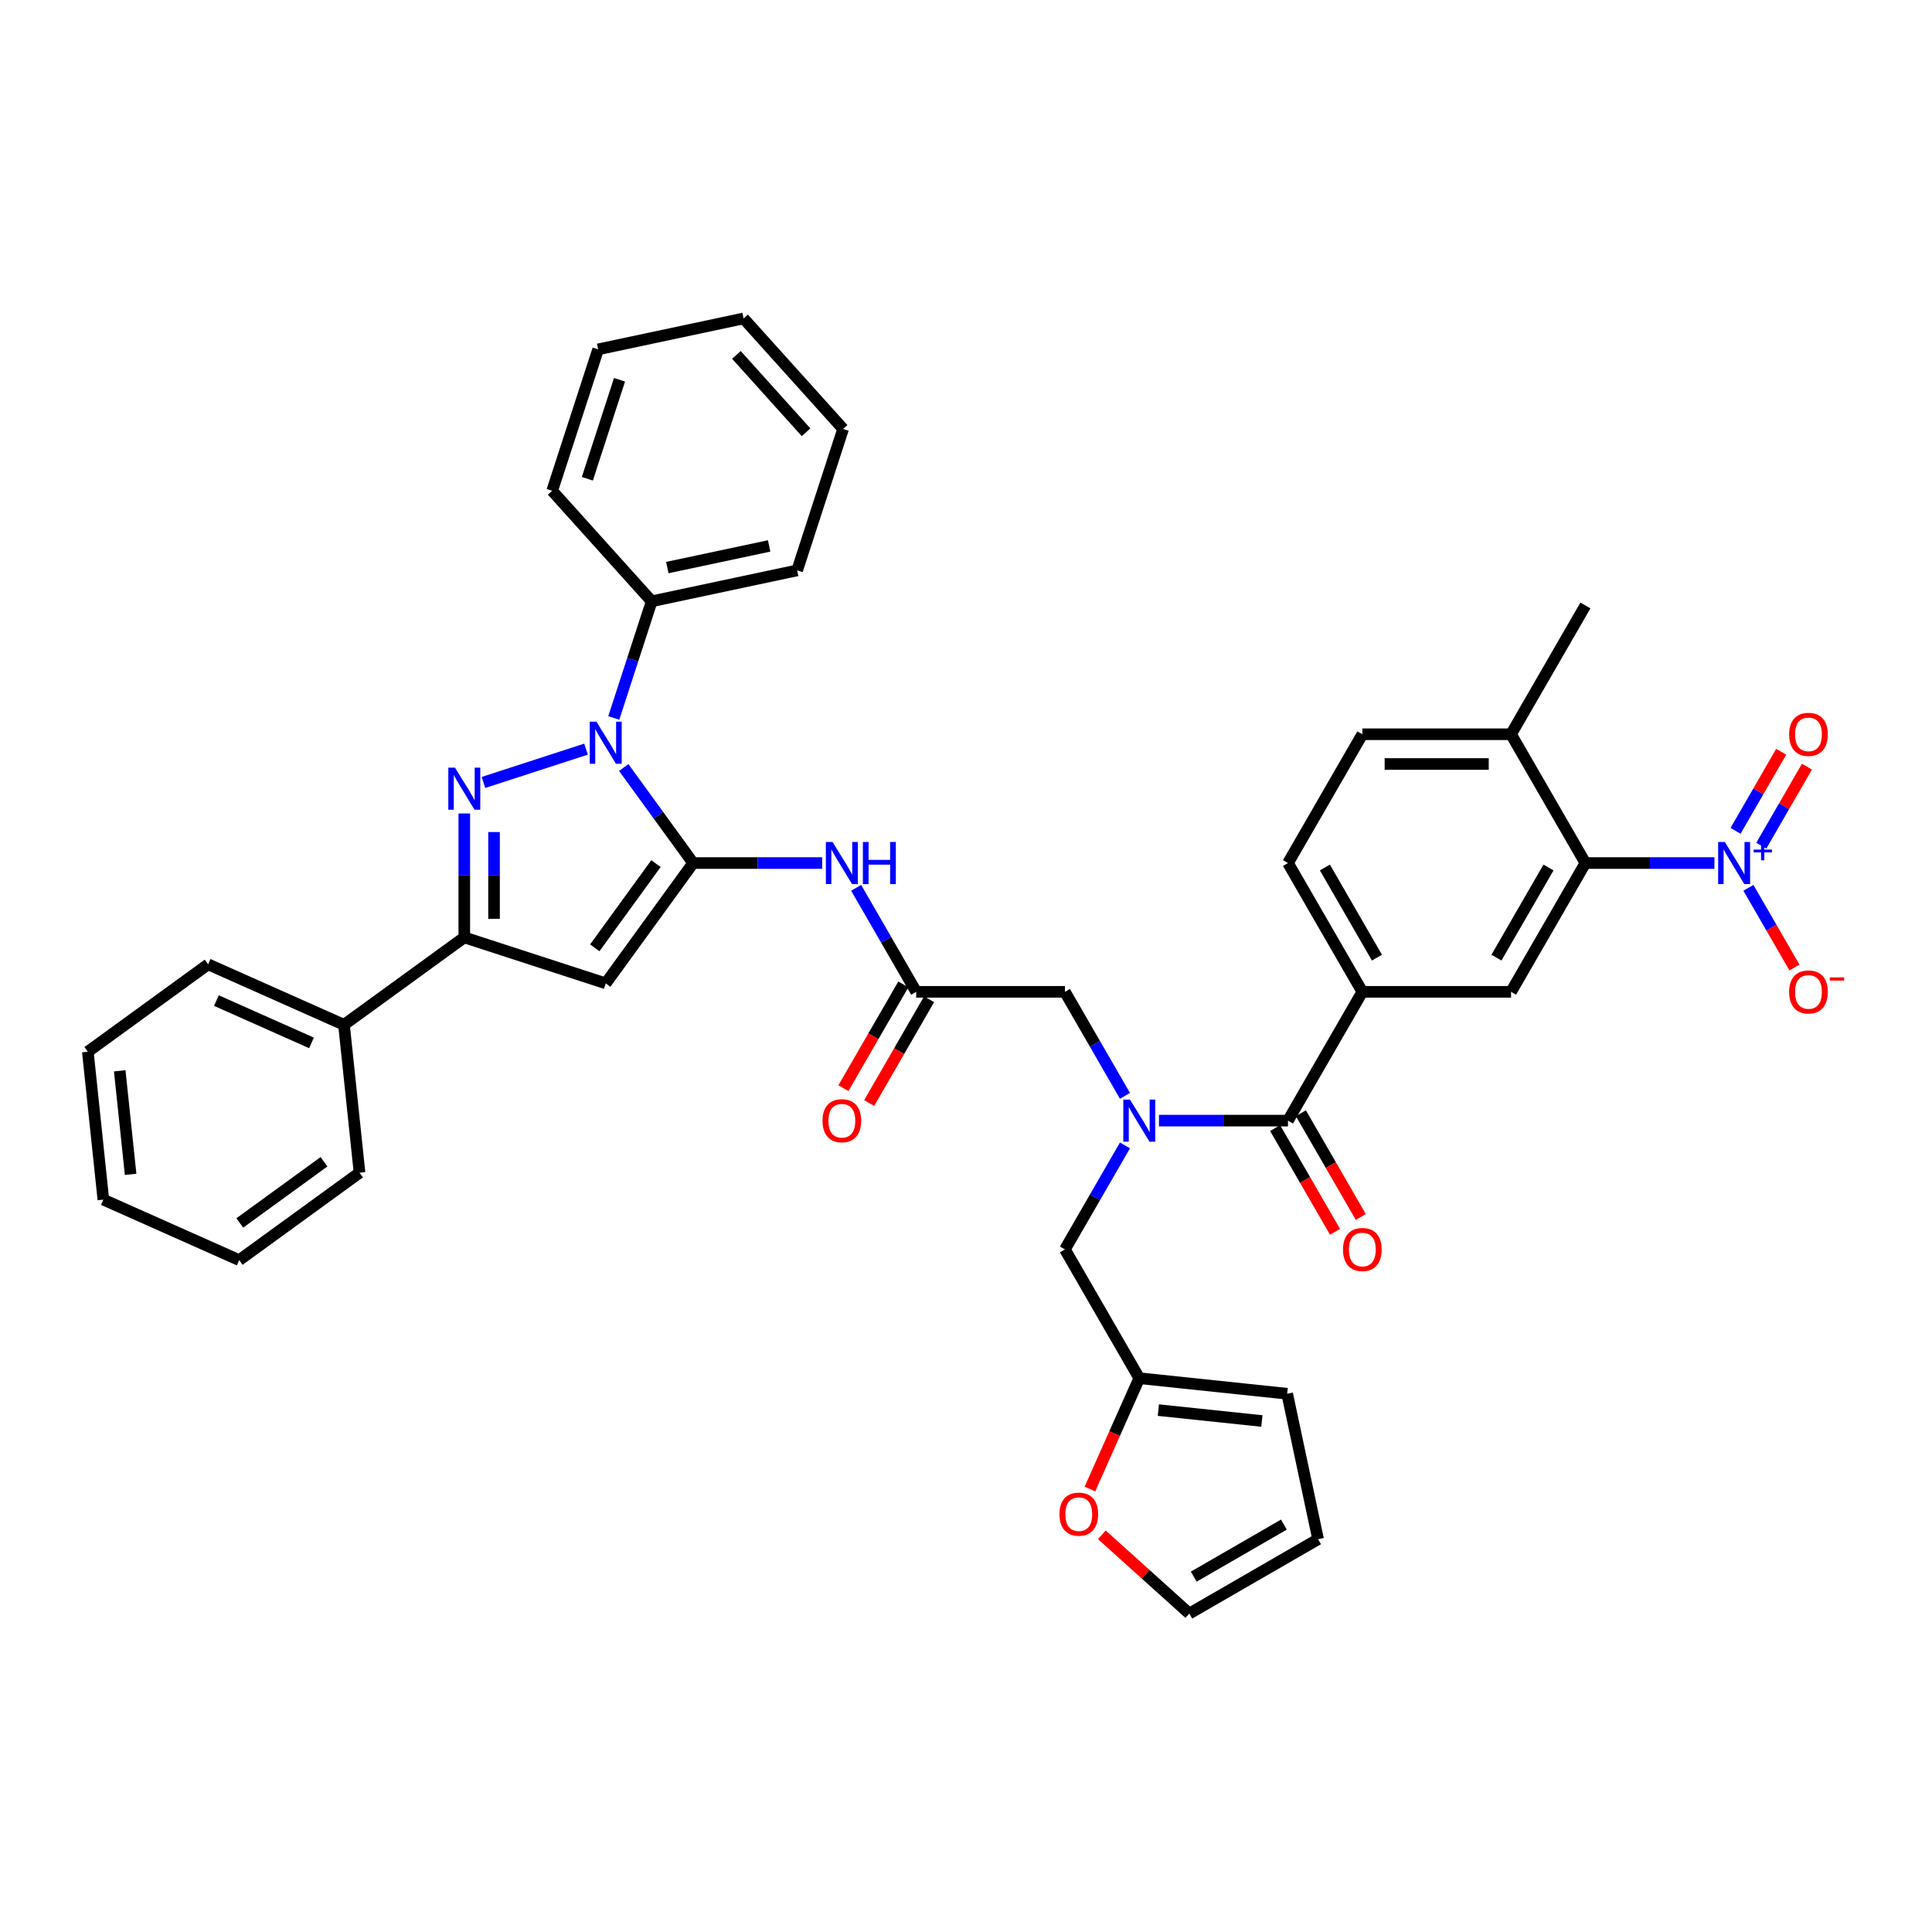 <?xml version='1.0' encoding='iso-8859-1'?>
<svg version='1.1' baseProfile='full'
              xmlns='http://www.w3.org/2000/svg'
                      xmlns:rdkit='http://www.rdkit.org/xml'
                      xmlns:xlink='http://www.w3.org/1999/xlink'
                  xml:space='preserve'
width='1000px' height='1000px' viewBox='0 0 1000 1000'>
<!-- END OF HEADER -->
<rect style='opacity:1.0;fill:#FFFFFF;stroke:none' width='1000' height='1000' x='0' y='0'> </rect>
<path class='bond-0' d='M 887.387,446.712 L 853.996,446.712' style='fill:none;fill-rule:evenodd;stroke:#0000FF;stroke-width:6px;stroke-linecap:butt;stroke-linejoin:miter;stroke-opacity:1' />
<path class='bond-0' d='M 853.996,446.712 L 820.606,446.712' style='fill:none;fill-rule:evenodd;stroke:#000000;stroke-width:6px;stroke-linecap:butt;stroke-linejoin:miter;stroke-opacity:1' />
<path class='bond-1' d='M 904.982,459.536 L 916.893,480.166' style='fill:none;fill-rule:evenodd;stroke:#0000FF;stroke-width:6px;stroke-linecap:butt;stroke-linejoin:miter;stroke-opacity:1' />
<path class='bond-1' d='M 916.893,480.166 L 928.804,500.796' style='fill:none;fill-rule:evenodd;stroke:#FF0000;stroke-width:6px;stroke-linecap:butt;stroke-linejoin:miter;stroke-opacity:1' />
<path class='bond-2' d='M 911.648,437.737 L 923.461,417.276' style='fill:none;fill-rule:evenodd;stroke:#0000FF;stroke-width:6px;stroke-linecap:butt;stroke-linejoin:miter;stroke-opacity:1' />
<path class='bond-2' d='M 923.461,417.276 L 935.275,396.815' style='fill:none;fill-rule:evenodd;stroke:#FF0000;stroke-width:6px;stroke-linecap:butt;stroke-linejoin:miter;stroke-opacity:1' />
<path class='bond-2' d='M 898.316,430.04 L 910.129,409.579' style='fill:none;fill-rule:evenodd;stroke:#0000FF;stroke-width:6px;stroke-linecap:butt;stroke-linejoin:miter;stroke-opacity:1' />
<path class='bond-2' d='M 910.129,409.579 L 921.942,389.118' style='fill:none;fill-rule:evenodd;stroke:#FF0000;stroke-width:6px;stroke-linecap:butt;stroke-linejoin:miter;stroke-opacity:1' />
<path class='bond-3' d='M 474.227,513.373 L 458.685,486.454' style='fill:none;fill-rule:evenodd;stroke:#000000;stroke-width:6px;stroke-linecap:butt;stroke-linejoin:miter;stroke-opacity:1' />
<path class='bond-3' d='M 458.685,486.454 L 443.144,459.536' style='fill:none;fill-rule:evenodd;stroke:#0000FF;stroke-width:6px;stroke-linecap:butt;stroke-linejoin:miter;stroke-opacity:1' />
<path class='bond-4' d='M 474.227,513.373 L 551.2,513.373' style='fill:none;fill-rule:evenodd;stroke:#000000;stroke-width:6px;stroke-linecap:butt;stroke-linejoin:miter;stroke-opacity:1' />
<path class='bond-5' d='M 467.561,509.524 L 452.055,536.381' style='fill:none;fill-rule:evenodd;stroke:#000000;stroke-width:6px;stroke-linecap:butt;stroke-linejoin:miter;stroke-opacity:1' />
<path class='bond-5' d='M 452.055,536.381 L 436.549,563.238' style='fill:none;fill-rule:evenodd;stroke:#FF0000;stroke-width:6px;stroke-linecap:butt;stroke-linejoin:miter;stroke-opacity:1' />
<path class='bond-5' d='M 480.893,517.221 L 465.387,544.078' style='fill:none;fill-rule:evenodd;stroke:#000000;stroke-width:6px;stroke-linecap:butt;stroke-linejoin:miter;stroke-opacity:1' />
<path class='bond-5' d='M 465.387,544.078 L 449.881,570.935' style='fill:none;fill-rule:evenodd;stroke:#FF0000;stroke-width:6px;stroke-linecap:butt;stroke-linejoin:miter;stroke-opacity:1' />
<path class='bond-6' d='M 551.2,513.373 L 566.741,540.291' style='fill:none;fill-rule:evenodd;stroke:#000000;stroke-width:6px;stroke-linecap:butt;stroke-linejoin:miter;stroke-opacity:1' />
<path class='bond-6' d='M 566.741,540.291 L 582.283,567.209' style='fill:none;fill-rule:evenodd;stroke:#0000FF;stroke-width:6px;stroke-linecap:butt;stroke-linejoin:miter;stroke-opacity:1' />
<path class='bond-7' d='M 599.878,580.033 L 633.269,580.033' style='fill:none;fill-rule:evenodd;stroke:#0000FF;stroke-width:6px;stroke-linecap:butt;stroke-linejoin:miter;stroke-opacity:1' />
<path class='bond-7' d='M 633.269,580.033 L 666.659,580.033' style='fill:none;fill-rule:evenodd;stroke:#000000;stroke-width:6px;stroke-linecap:butt;stroke-linejoin:miter;stroke-opacity:1' />
<path class='bond-8' d='M 582.283,592.857 L 566.741,619.775' style='fill:none;fill-rule:evenodd;stroke:#0000FF;stroke-width:6px;stroke-linecap:butt;stroke-linejoin:miter;stroke-opacity:1' />
<path class='bond-8' d='M 566.741,619.775 L 551.2,646.694' style='fill:none;fill-rule:evenodd;stroke:#000000;stroke-width:6px;stroke-linecap:butt;stroke-linejoin:miter;stroke-opacity:1' />
<path class='bond-9' d='M 659.993,583.882 L 675.499,610.739' style='fill:none;fill-rule:evenodd;stroke:#000000;stroke-width:6px;stroke-linecap:butt;stroke-linejoin:miter;stroke-opacity:1' />
<path class='bond-9' d='M 675.499,610.739 L 691.005,637.596' style='fill:none;fill-rule:evenodd;stroke:#FF0000;stroke-width:6px;stroke-linecap:butt;stroke-linejoin:miter;stroke-opacity:1' />
<path class='bond-9' d='M 673.326,576.184 L 688.831,603.041' style='fill:none;fill-rule:evenodd;stroke:#000000;stroke-width:6px;stroke-linecap:butt;stroke-linejoin:miter;stroke-opacity:1' />
<path class='bond-9' d='M 688.831,603.041 L 704.337,629.898' style='fill:none;fill-rule:evenodd;stroke:#FF0000;stroke-width:6px;stroke-linecap:butt;stroke-linejoin:miter;stroke-opacity:1' />
<path class='bond-10' d='M 666.659,580.033 L 705.146,513.373' style='fill:none;fill-rule:evenodd;stroke:#000000;stroke-width:6px;stroke-linecap:butt;stroke-linejoin:miter;stroke-opacity:1' />
<path class='bond-11' d='M 820.606,446.712 L 782.119,513.373' style='fill:none;fill-rule:evenodd;stroke:#000000;stroke-width:6px;stroke-linecap:butt;stroke-linejoin:miter;stroke-opacity:1' />
<path class='bond-11' d='M 801.5,449.014 L 774.56,495.676' style='fill:none;fill-rule:evenodd;stroke:#000000;stroke-width:6px;stroke-linecap:butt;stroke-linejoin:miter;stroke-opacity:1' />
<path class='bond-12' d='M 820.606,446.712 L 782.119,380.051' style='fill:none;fill-rule:evenodd;stroke:#000000;stroke-width:6px;stroke-linecap:butt;stroke-linejoin:miter;stroke-opacity:1' />
<path class='bond-13' d='M 782.119,513.373 L 705.146,513.373' style='fill:none;fill-rule:evenodd;stroke:#000000;stroke-width:6px;stroke-linecap:butt;stroke-linejoin:miter;stroke-opacity:1' />
<path class='bond-14' d='M 317.69,371.616 L 327.5,341.425' style='fill:none;fill-rule:evenodd;stroke:#0000FF;stroke-width:6px;stroke-linecap:butt;stroke-linejoin:miter;stroke-opacity:1' />
<path class='bond-14' d='M 327.5,341.425 L 337.31,311.234' style='fill:none;fill-rule:evenodd;stroke:#000000;stroke-width:6px;stroke-linecap:butt;stroke-linejoin:miter;stroke-opacity:1' />
<path class='bond-15' d='M 322.841,397.263 L 340.804,421.988' style='fill:none;fill-rule:evenodd;stroke:#0000FF;stroke-width:6px;stroke-linecap:butt;stroke-linejoin:miter;stroke-opacity:1' />
<path class='bond-15' d='M 340.804,421.988 L 358.767,446.712' style='fill:none;fill-rule:evenodd;stroke:#000000;stroke-width:6px;stroke-linecap:butt;stroke-linejoin:miter;stroke-opacity:1' />
<path class='bond-16' d='M 303.332,387.751 L 250.241,405.001' style='fill:none;fill-rule:evenodd;stroke:#0000FF;stroke-width:6px;stroke-linecap:butt;stroke-linejoin:miter;stroke-opacity:1' />
<path class='bond-17' d='M 358.767,446.712 L 313.524,508.984' style='fill:none;fill-rule:evenodd;stroke:#000000;stroke-width:6px;stroke-linecap:butt;stroke-linejoin:miter;stroke-opacity:1' />
<path class='bond-17' d='M 339.526,447.004 L 307.856,490.595' style='fill:none;fill-rule:evenodd;stroke:#000000;stroke-width:6px;stroke-linecap:butt;stroke-linejoin:miter;stroke-opacity:1' />
<path class='bond-18' d='M 358.767,446.712 L 392.158,446.712' style='fill:none;fill-rule:evenodd;stroke:#000000;stroke-width:6px;stroke-linecap:butt;stroke-linejoin:miter;stroke-opacity:1' />
<path class='bond-18' d='M 392.158,446.712 L 425.549,446.712' style='fill:none;fill-rule:evenodd;stroke:#0000FF;stroke-width:6px;stroke-linecap:butt;stroke-linejoin:miter;stroke-opacity:1' />
<path class='bond-19' d='M 313.524,508.984 L 240.318,485.198' style='fill:none;fill-rule:evenodd;stroke:#000000;stroke-width:6px;stroke-linecap:butt;stroke-linejoin:miter;stroke-opacity:1' />
<path class='bond-20' d='M 240.318,485.198 L 240.318,453.124' style='fill:none;fill-rule:evenodd;stroke:#000000;stroke-width:6px;stroke-linecap:butt;stroke-linejoin:miter;stroke-opacity:1' />
<path class='bond-20' d='M 240.318,453.124 L 240.318,421.049' style='fill:none;fill-rule:evenodd;stroke:#0000FF;stroke-width:6px;stroke-linecap:butt;stroke-linejoin:miter;stroke-opacity:1' />
<path class='bond-20' d='M 255.713,475.576 L 255.713,453.124' style='fill:none;fill-rule:evenodd;stroke:#000000;stroke-width:6px;stroke-linecap:butt;stroke-linejoin:miter;stroke-opacity:1' />
<path class='bond-20' d='M 255.713,453.124 L 255.713,430.671' style='fill:none;fill-rule:evenodd;stroke:#0000FF;stroke-width:6px;stroke-linecap:butt;stroke-linejoin:miter;stroke-opacity:1' />
<path class='bond-21' d='M 240.318,485.198 L 178.045,530.442' style='fill:none;fill-rule:evenodd;stroke:#000000;stroke-width:6px;stroke-linecap:butt;stroke-linejoin:miter;stroke-opacity:1' />
<path class='bond-22' d='M 589.686,713.354 L 576.915,742.04' style='fill:none;fill-rule:evenodd;stroke:#000000;stroke-width:6px;stroke-linecap:butt;stroke-linejoin:miter;stroke-opacity:1' />
<path class='bond-22' d='M 576.915,742.04 L 564.143,770.726' style='fill:none;fill-rule:evenodd;stroke:#FF0000;stroke-width:6px;stroke-linecap:butt;stroke-linejoin:miter;stroke-opacity:1' />
<path class='bond-23' d='M 589.686,713.354 L 666.238,721.4' style='fill:none;fill-rule:evenodd;stroke:#000000;stroke-width:6px;stroke-linecap:butt;stroke-linejoin:miter;stroke-opacity:1' />
<path class='bond-23' d='M 599.56,729.872 L 653.146,735.504' style='fill:none;fill-rule:evenodd;stroke:#000000;stroke-width:6px;stroke-linecap:butt;stroke-linejoin:miter;stroke-opacity:1' />
<path class='bond-24' d='M 589.686,713.354 L 551.2,646.694' style='fill:none;fill-rule:evenodd;stroke:#000000;stroke-width:6px;stroke-linecap:butt;stroke-linejoin:miter;stroke-opacity:1' />
<path class='bond-25' d='M 570.309,794.415 L 592.945,814.797' style='fill:none;fill-rule:evenodd;stroke:#FF0000;stroke-width:6px;stroke-linecap:butt;stroke-linejoin:miter;stroke-opacity:1' />
<path class='bond-25' d='M 592.945,814.797 L 615.581,835.178' style='fill:none;fill-rule:evenodd;stroke:#000000;stroke-width:6px;stroke-linecap:butt;stroke-linejoin:miter;stroke-opacity:1' />
<path class='bond-26' d='M 666.238,721.4 L 682.241,796.691' style='fill:none;fill-rule:evenodd;stroke:#000000;stroke-width:6px;stroke-linecap:butt;stroke-linejoin:miter;stroke-opacity:1' />
<path class='bond-27' d='M 615.581,835.178 L 682.241,796.691' style='fill:none;fill-rule:evenodd;stroke:#000000;stroke-width:6px;stroke-linecap:butt;stroke-linejoin:miter;stroke-opacity:1' />
<path class='bond-27' d='M 617.883,816.073 L 664.545,789.132' style='fill:none;fill-rule:evenodd;stroke:#000000;stroke-width:6px;stroke-linecap:butt;stroke-linejoin:miter;stroke-opacity:1' />
<path class='bond-28' d='M 337.31,311.234 L 412.601,295.23' style='fill:none;fill-rule:evenodd;stroke:#000000;stroke-width:6px;stroke-linecap:butt;stroke-linejoin:miter;stroke-opacity:1' />
<path class='bond-28' d='M 345.403,293.775 L 398.106,282.572' style='fill:none;fill-rule:evenodd;stroke:#000000;stroke-width:6px;stroke-linecap:butt;stroke-linejoin:miter;stroke-opacity:1' />
<path class='bond-29' d='M 337.31,311.234 L 285.805,254.032' style='fill:none;fill-rule:evenodd;stroke:#000000;stroke-width:6px;stroke-linecap:butt;stroke-linejoin:miter;stroke-opacity:1' />
<path class='bond-30' d='M 178.045,530.442 L 107.727,499.134' style='fill:none;fill-rule:evenodd;stroke:#000000;stroke-width:6px;stroke-linecap:butt;stroke-linejoin:miter;stroke-opacity:1' />
<path class='bond-30' d='M 161.236,539.81 L 112.013,517.894' style='fill:none;fill-rule:evenodd;stroke:#000000;stroke-width:6px;stroke-linecap:butt;stroke-linejoin:miter;stroke-opacity:1' />
<path class='bond-31' d='M 178.045,530.442 L 186.091,606.993' style='fill:none;fill-rule:evenodd;stroke:#000000;stroke-width:6px;stroke-linecap:butt;stroke-linejoin:miter;stroke-opacity:1' />
<path class='bond-32' d='M 412.601,295.23 L 436.387,222.024' style='fill:none;fill-rule:evenodd;stroke:#000000;stroke-width:6px;stroke-linecap:butt;stroke-linejoin:miter;stroke-opacity:1' />
<path class='bond-33' d='M 285.805,254.032 L 309.591,180.826' style='fill:none;fill-rule:evenodd;stroke:#000000;stroke-width:6px;stroke-linecap:butt;stroke-linejoin:miter;stroke-opacity:1' />
<path class='bond-33' d='M 304.014,247.808 L 320.664,196.564' style='fill:none;fill-rule:evenodd;stroke:#000000;stroke-width:6px;stroke-linecap:butt;stroke-linejoin:miter;stroke-opacity:1' />
<path class='bond-34' d='M 107.727,499.134 L 45.455,544.378' style='fill:none;fill-rule:evenodd;stroke:#000000;stroke-width:6px;stroke-linecap:butt;stroke-linejoin:miter;stroke-opacity:1' />
<path class='bond-35' d='M 186.091,606.993 L 123.819,652.237' style='fill:none;fill-rule:evenodd;stroke:#000000;stroke-width:6px;stroke-linecap:butt;stroke-linejoin:miter;stroke-opacity:1' />
<path class='bond-35' d='M 167.702,601.325 L 124.111,632.996' style='fill:none;fill-rule:evenodd;stroke:#000000;stroke-width:6px;stroke-linecap:butt;stroke-linejoin:miter;stroke-opacity:1' />
<path class='bond-36' d='M 436.387,222.024 L 384.882,164.822' style='fill:none;fill-rule:evenodd;stroke:#000000;stroke-width:6px;stroke-linecap:butt;stroke-linejoin:miter;stroke-opacity:1' />
<path class='bond-36' d='M 417.22,223.745 L 381.167,183.704' style='fill:none;fill-rule:evenodd;stroke:#000000;stroke-width:6px;stroke-linecap:butt;stroke-linejoin:miter;stroke-opacity:1' />
<path class='bond-37' d='M 309.591,180.826 L 384.882,164.822' style='fill:none;fill-rule:evenodd;stroke:#000000;stroke-width:6px;stroke-linecap:butt;stroke-linejoin:miter;stroke-opacity:1' />
<path class='bond-38' d='M 123.819,652.237 L 53.5,620.929' style='fill:none;fill-rule:evenodd;stroke:#000000;stroke-width:6px;stroke-linecap:butt;stroke-linejoin:miter;stroke-opacity:1' />
<path class='bond-39' d='M 45.455,544.378 L 53.5,620.929' style='fill:none;fill-rule:evenodd;stroke:#000000;stroke-width:6px;stroke-linecap:butt;stroke-linejoin:miter;stroke-opacity:1' />
<path class='bond-39' d='M 61.972,554.251 L 67.604,607.837' style='fill:none;fill-rule:evenodd;stroke:#000000;stroke-width:6px;stroke-linecap:butt;stroke-linejoin:miter;stroke-opacity:1' />
<path class='bond-40' d='M 705.146,513.373 L 666.659,446.712' style='fill:none;fill-rule:evenodd;stroke:#000000;stroke-width:6px;stroke-linecap:butt;stroke-linejoin:miter;stroke-opacity:1' />
<path class='bond-40' d='M 712.705,495.676 L 685.765,449.014' style='fill:none;fill-rule:evenodd;stroke:#000000;stroke-width:6px;stroke-linecap:butt;stroke-linejoin:miter;stroke-opacity:1' />
<path class='bond-41' d='M 782.119,380.051 L 705.146,380.051' style='fill:none;fill-rule:evenodd;stroke:#000000;stroke-width:6px;stroke-linecap:butt;stroke-linejoin:miter;stroke-opacity:1' />
<path class='bond-41' d='M 770.573,395.446 L 716.692,395.446' style='fill:none;fill-rule:evenodd;stroke:#000000;stroke-width:6px;stroke-linecap:butt;stroke-linejoin:miter;stroke-opacity:1' />
<path class='bond-42' d='M 782.119,380.051 L 820.606,313.391' style='fill:none;fill-rule:evenodd;stroke:#000000;stroke-width:6px;stroke-linecap:butt;stroke-linejoin:miter;stroke-opacity:1' />
<path class='bond-43' d='M 666.659,446.712 L 705.146,380.051' style='fill:none;fill-rule:evenodd;stroke:#000000;stroke-width:6px;stroke-linecap:butt;stroke-linejoin:miter;stroke-opacity:1' />
<path  class='atom-0' d='M 892.76 435.813
L 899.903 447.358
Q 900.611 448.498, 901.751 450.561
Q 902.89 452.623, 902.951 452.747
L 902.951 435.813
L 905.846 435.813
L 905.846 457.611
L 902.859 457.611
L 895.192 444.988
Q 894.3 443.51, 893.345 441.816
Q 892.421 440.123, 892.144 439.6
L 892.144 457.611
L 889.312 457.611
L 889.312 435.813
L 892.76 435.813
' fill='#0000FF'/>
<path  class='atom-0' d='M 907.674 439.742
L 911.515 439.742
L 911.515 435.698
L 913.222 435.698
L 913.222 439.742
L 917.164 439.742
L 917.164 441.205
L 913.222 441.205
L 913.222 445.269
L 911.515 445.269
L 911.515 441.205
L 907.674 441.205
L 907.674 439.742
' fill='#0000FF'/>
<path  class='atom-3' d='M 425.734 580.095
Q 425.734 574.861, 428.32 571.936
Q 430.906 569.011, 435.74 569.011
Q 440.574 569.011, 443.161 571.936
Q 445.747 574.861, 445.747 580.095
Q 445.747 585.39, 443.13 588.408
Q 440.513 591.394, 435.74 591.394
Q 430.937 591.394, 428.32 588.408
Q 425.734 585.421, 425.734 580.095
M 435.74 588.931
Q 439.066 588.931, 440.851 586.714
Q 442.668 584.467, 442.668 580.095
Q 442.668 575.815, 440.851 573.66
Q 439.066 571.474, 435.74 571.474
Q 432.415 571.474, 430.599 573.629
Q 428.813 575.784, 428.813 580.095
Q 428.813 584.498, 430.599 586.714
Q 432.415 588.931, 435.74 588.931
' fill='#FF0000'/>
<path  class='atom-4' d='M 584.868 569.134
L 592.011 580.68
Q 592.719 581.819, 593.858 583.882
Q 594.998 585.945, 595.059 586.068
L 595.059 569.134
L 597.953 569.134
L 597.953 590.933
L 594.967 590.933
L 587.3 578.309
Q 586.407 576.831, 585.453 575.138
Q 584.529 573.444, 584.252 572.921
L 584.252 590.933
L 581.42 590.933
L 581.42 569.134
L 584.868 569.134
' fill='#0000FF'/>
<path  class='atom-6' d='M 695.14 646.755
Q 695.14 641.521, 697.726 638.596
Q 700.312 635.671, 705.146 635.671
Q 709.98 635.671, 712.566 638.596
Q 715.152 641.521, 715.152 646.755
Q 715.152 652.051, 712.535 655.068
Q 709.918 658.055, 705.146 658.055
Q 700.343 658.055, 697.726 655.068
Q 695.14 652.082, 695.14 646.755
M 705.146 655.592
Q 708.471 655.592, 710.257 653.375
Q 712.074 651.127, 712.074 646.755
Q 712.074 642.476, 710.257 640.32
Q 708.471 638.134, 705.146 638.134
Q 701.821 638.134, 700.004 640.29
Q 698.218 642.445, 698.218 646.755
Q 698.218 651.158, 700.004 653.375
Q 701.821 655.592, 705.146 655.592
' fill='#FF0000'/>
<path  class='atom-9' d='M 308.705 373.54
L 315.848 385.086
Q 316.556 386.225, 317.696 388.288
Q 318.835 390.351, 318.896 390.474
L 318.896 373.54
L 321.791 373.54
L 321.791 395.339
L 318.804 395.339
L 311.137 382.715
Q 310.245 381.237, 309.29 379.544
Q 308.366 377.851, 308.089 377.327
L 308.089 395.339
L 305.257 395.339
L 305.257 373.54
L 308.705 373.54
' fill='#0000FF'/>
<path  class='atom-13' d='M 235.499 397.326
L 242.643 408.872
Q 243.351 410.011, 244.49 412.074
Q 245.629 414.137, 245.691 414.26
L 245.691 397.326
L 248.585 397.326
L 248.585 419.125
L 245.598 419.125
L 237.932 406.501
Q 237.039 405.023, 236.084 403.33
Q 235.161 401.636, 234.884 401.113
L 234.884 419.125
L 232.051 419.125
L 232.051 397.326
L 235.499 397.326
' fill='#0000FF'/>
<path  class='atom-15' d='M 430.922 435.813
L 438.065 447.358
Q 438.773 448.498, 439.912 450.561
Q 441.051 452.623, 441.113 452.747
L 441.113 435.813
L 444.007 435.813
L 444.007 457.611
L 441.021 457.611
L 433.354 444.988
Q 432.461 443.51, 431.507 441.816
Q 430.583 440.123, 430.306 439.6
L 430.306 457.611
L 427.473 457.611
L 427.473 435.813
L 430.922 435.813
' fill='#0000FF'/>
<path  class='atom-15' d='M 446.624 435.813
L 449.58 435.813
L 449.58 445.08
L 460.726 445.08
L 460.726 435.813
L 463.682 435.813
L 463.682 457.611
L 460.726 457.611
L 460.726 447.543
L 449.58 447.543
L 449.58 457.611
L 446.624 457.611
L 446.624 435.813
' fill='#0000FF'/>
<path  class='atom-16' d='M 548.372 783.734
Q 548.372 778.5, 550.958 775.575
Q 553.545 772.65, 558.379 772.65
Q 563.213 772.65, 565.799 775.575
Q 568.385 778.5, 568.385 783.734
Q 568.385 789.03, 565.768 792.047
Q 563.151 795.034, 558.379 795.034
Q 553.576 795.034, 550.958 792.047
Q 548.372 789.061, 548.372 783.734
M 558.379 792.571
Q 561.704 792.571, 563.49 790.354
Q 565.306 788.106, 565.306 783.734
Q 565.306 779.455, 563.49 777.299
Q 561.704 775.113, 558.379 775.113
Q 555.053 775.113, 553.237 777.269
Q 551.451 779.424, 551.451 783.734
Q 551.451 788.137, 553.237 790.354
Q 555.053 792.571, 558.379 792.571
' fill='#FF0000'/>
<path  class='atom-34' d='M 926.059 513.434
Q 926.059 508.2, 928.645 505.275
Q 931.231 502.35, 936.065 502.35
Q 940.899 502.35, 943.485 505.275
Q 946.072 508.2, 946.072 513.434
Q 946.072 518.73, 943.455 521.747
Q 940.837 524.734, 936.065 524.734
Q 931.262 524.734, 928.645 521.747
Q 926.059 518.761, 926.059 513.434
M 936.065 522.271
Q 939.39 522.271, 941.176 520.054
Q 942.993 517.806, 942.993 513.434
Q 942.993 509.154, 941.176 506.999
Q 939.39 504.813, 936.065 504.813
Q 932.74 504.813, 930.923 506.968
Q 929.138 509.124, 929.138 513.434
Q 929.138 517.837, 930.923 520.054
Q 932.74 522.271, 936.065 522.271
' fill='#FF0000'/>
<path  class='atom-34' d='M 947.088 505.908
L 954.545 505.908
L 954.545 507.534
L 947.088 507.534
L 947.088 505.908
' fill='#FF0000'/>
<path  class='atom-35' d='M 926.059 380.113
Q 926.059 374.879, 928.645 371.954
Q 931.231 369.029, 936.065 369.029
Q 940.899 369.029, 943.485 371.954
Q 946.072 374.879, 946.072 380.113
Q 946.072 385.409, 943.455 388.426
Q 940.837 391.413, 936.065 391.413
Q 931.262 391.413, 928.645 388.426
Q 926.059 385.439, 926.059 380.113
M 936.065 388.949
Q 939.39 388.949, 941.176 386.733
Q 942.993 384.485, 942.993 380.113
Q 942.993 375.833, 941.176 373.678
Q 939.39 371.492, 936.065 371.492
Q 932.74 371.492, 930.923 373.647
Q 929.138 375.802, 929.138 380.113
Q 929.138 384.516, 930.923 386.733
Q 932.74 388.949, 936.065 388.949
' fill='#FF0000'/>
</svg>
